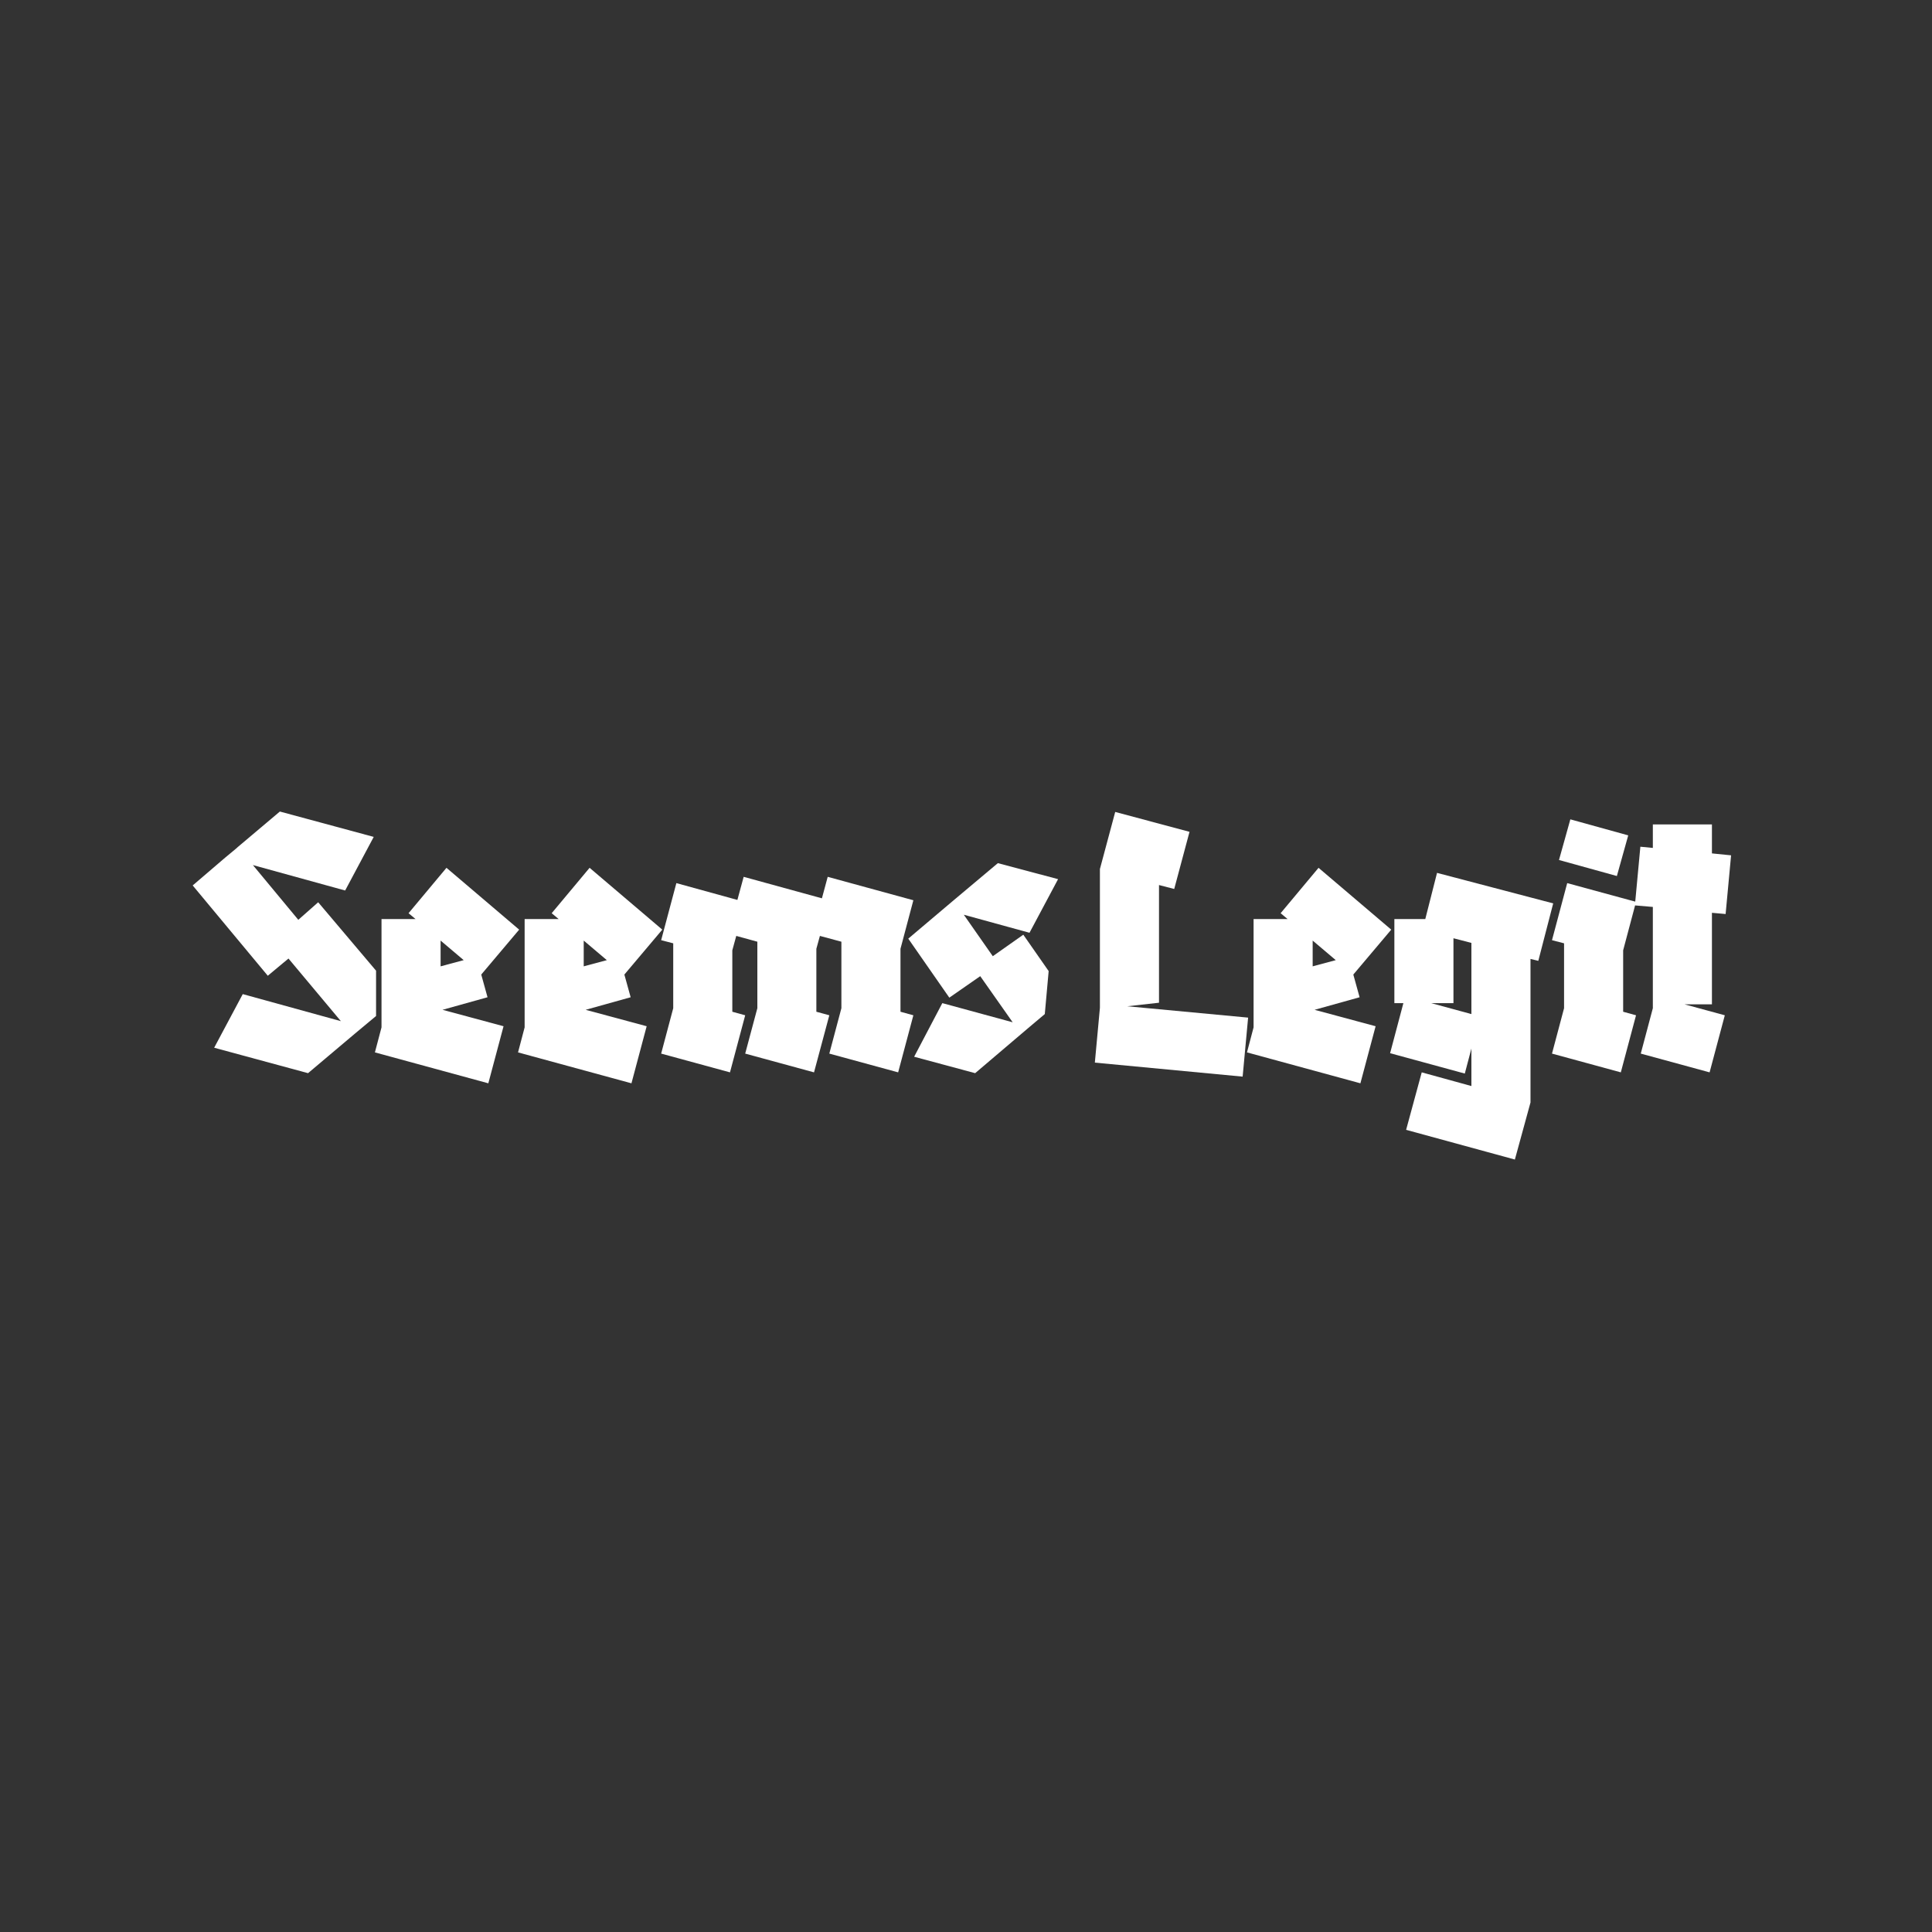 <svg version="1.2" preserveAspectRatio="xMidYMid meet" height="500" viewBox="0 0 375 375" zoomAndPan="magnify" width="500" xmlns:xlink="http://www.w3.org/1999/xlink" xmlns="http://www.w3.org/2000/svg"><rect x="0" y="0" width="375" height="375" fill="#333333" stroke="none"/><defs></defs><g id="faa5b8327b"><g style="fill:#ffffff;fill-opacity:1;"><g transform="translate(36.259, 208.144)"><path d="M 23.531 0.156 L 5.312 -4.781 L 10.859 -15.188 L 29.906 -9.938 L 19.734 -22.094 L 15.719 -18.75 L 1.141 -36.281 L 7.438 -41.672 L 9.641 -43.5 L 9.875 -43.719 L 18.062 -50.625 L 36.281 -45.703 L 30.734 -35.297 L 12.828 -40.234 L 21.641 -29.609 L 25.5 -33.016 L 36.734 -19.734 L 36.734 -10.938 L 32.719 -7.594 Z M 23.531 0.156" style="stroke:none"></path></g></g><g style="fill:#ffffff;fill-opacity:1;"><g transform="translate(71.629, 208.144)"><path d="M 23.156 2.125 L 1.141 -3.875 L 2.422 -8.734 L 2.422 -29.75 L 9.031 -29.75 L 7.672 -30.891 L 15.031 -39.703 L 29.141 -27.703 L 21.781 -18.984 L 23 -14.578 L 14.266 -12.141 L 26.109 -8.953 Z M 13.891 -25.578 L 13.891 -20.578 L 18.375 -21.781 Z M 13.891 -25.578" style="stroke:none"></path></g></g><g style="fill:#ffffff;fill-opacity:1;"><g transform="translate(99.409, 208.144)"><path d="M 23.156 2.125 L 1.141 -3.875 L 2.422 -8.734 L 2.422 -29.75 L 9.031 -29.75 L 7.672 -30.891 L 15.031 -39.703 L 29.141 -27.703 L 21.781 -18.984 L 23 -14.578 L 14.266 -12.141 L 26.109 -8.953 Z M 13.891 -25.578 L 13.891 -20.578 L 18.375 -21.781 Z M 13.891 -25.578" style="stroke:none"></path></g></g><g style="fill:#ffffff;fill-opacity:1;"><g transform="translate(127.189, 208.144)"><path d="M 14.5 0 L 1.141 -3.641 L 3.484 -12.453 L 3.484 -25.047 L 1.141 -25.656 L 4.094 -36.734 L 15.938 -33.469 L 17.156 -37.953 L 32.344 -33.781 L 33.469 -37.953 L 50.094 -33.406 L 47.594 -23.984 L 47.594 -11.766 L 50.094 -11.078 L 47.141 0 L 33.781 -3.641 L 36.125 -12.453 L 36.125 -25.359 L 31.953 -26.484 L 31.266 -23.984 L 31.266 -11.766 L 33.781 -11.078 L 30.812 0 L 17.453 -3.641 L 19.812 -12.453 L 19.812 -25.359 L 15.719 -26.484 L 14.953 -23.688 L 14.953 -11.766 L 17.453 -11.078 Z M 14.5 0" style="stroke:none"></path></g></g><g style="fill:#ffffff;fill-opacity:1;"><g transform="translate(175.919, 208.144)"><path d="M 13.359 0.156 L 1.516 -3.031 L 6.984 -13.438 L 20.641 -9.719 L 14.344 -18.672 L 8.344 -14.5 L 0.375 -25.953 L 9.188 -33.406 L 17.766 -40.609 L 29.453 -37.5 L 23.906 -27.094 L 11.156 -30.594 L 16.781 -22.547 L 22.703 -26.719 L 27.625 -19.656 L 26.875 -11.312 L 23.906 -8.812 Z M 13.359 0.156" style="stroke:none"></path></g></g><g style="fill:#ffffff;fill-opacity:1;"><g transform="translate(210.915, 208.144)"><path d="M 30.281 0.828 L 1.594 -1.891 L 2.578 -12.531 L 2.578 -39.469 L 5.547 -50.547 L 19.969 -46.688 L 17 -35.594 L 14.047 -36.359 L 14.047 -13.516 L 7.891 -12.828 L 31.344 -10.625 Z M 30.281 0.828" style="stroke:none"></path></g></g><g style="fill:#ffffff;fill-opacity:1;"><g transform="translate(240.897, 208.144)"><path d="M 23.156 2.125 L 1.141 -3.875 L 2.422 -8.734 L 2.422 -29.75 L 9.031 -29.75 L 7.672 -30.891 L 15.031 -39.703 L 29.141 -27.703 L 21.781 -18.984 L 23 -14.578 L 14.266 -12.141 L 26.109 -8.953 Z M 13.891 -25.578 L 13.891 -20.578 L 18.375 -21.781 Z M 13.891 -25.578" style="stroke:none"></path></g></g><g style="fill:#ffffff;fill-opacity:1;"><g transform="translate(268.677, 208.144)"><path d="M 1.969 -13.438 L 1.969 -29.75 L 7.969 -29.75 L 10.25 -38.719 L 32.797 -32.797 L 29.906 -21.641 L 28.391 -22.016 L 28.391 5.844 L 25.359 16.922 L 4.25 11.156 L 7.281 0 L 16.922 2.656 L 16.922 -4.625 L 15.641 0.234 L 1.141 -3.719 L 3.719 -13.438 Z M 13.438 -13.438 L 9.109 -13.438 L 16.922 -11.312 L 16.922 -25.125 L 13.438 -26.031 Z M 13.438 -13.438" style="stroke:none"></path></g></g><g style="fill:#ffffff;fill-opacity:1;"><g transform="translate(300.1, 208.144)"><path d="M 14.5 0 L 1.141 -3.641 L 3.484 -12.453 L 3.484 -25.047 L 1.141 -25.656 L 4.094 -36.734 L 17.453 -33.094 L 14.953 -23.688 L 14.953 -11.766 L 17.453 -11.078 Z M 13.734 -38.109 L 2.5 -41.219 L 4.703 -49.109 L 15.938 -46 Z M 13.734 -38.109" style="stroke:none"></path></g></g><g style="fill:#ffffff;fill-opacity:1;"><g transform="translate(316.191, 208.144)"><path d="M 15.641 0 L 2.281 -3.641 L 4.625 -12.453 L 4.625 -32.109 L 1.141 -32.406 L 2.203 -43.797 L 4.625 -43.562 L 4.625 -48.125 L 16.094 -48.125 L 16.094 -42.5 L 19.812 -42.125 L 18.75 -30.734 L 16.094 -30.969 L 16.094 -13.203 L 10.781 -13.203 L 18.594 -11.078 Z M 15.641 0" style="stroke:none"></path></g></g></g></svg>